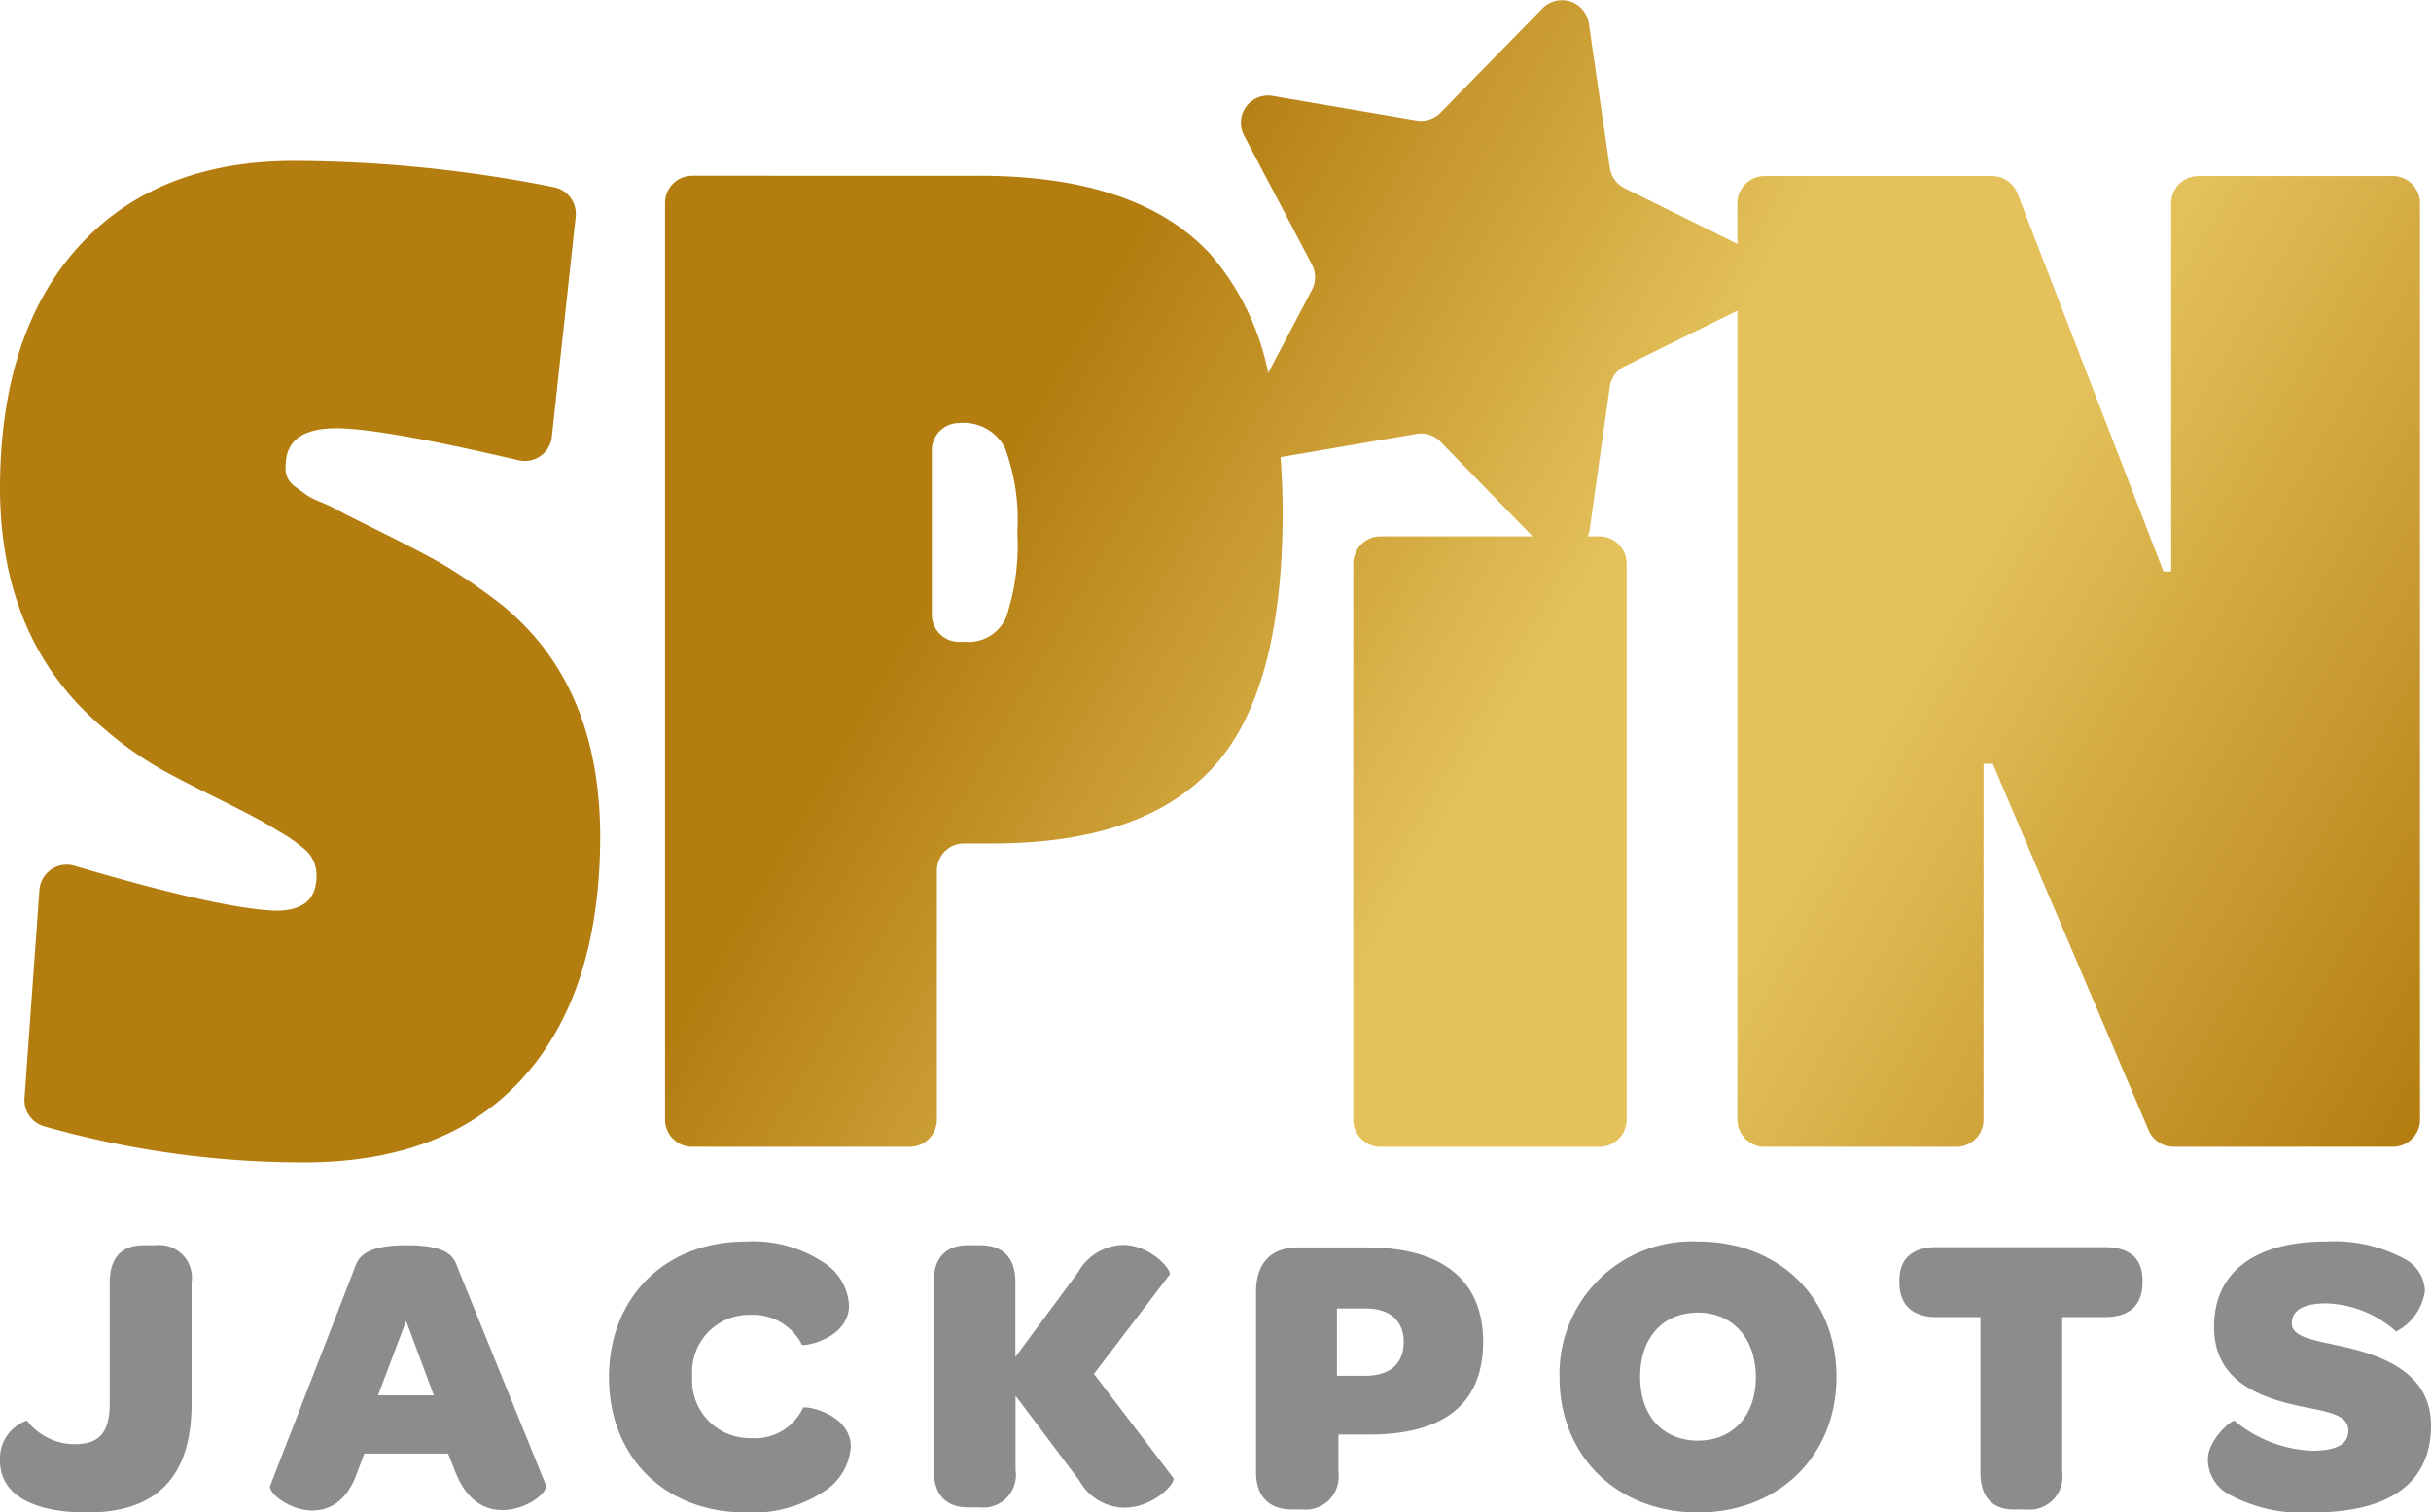 <svg xmlns="http://www.w3.org/2000/svg" xmlns:xlink="http://www.w3.org/1999/xlink" viewBox="0 0 163.47 101.71"><defs><style>.cls-1{fill:url(#New_Gradient_Swatch_12);}.cls-2{fill:#8c8c8c;}</style><linearGradient id="New_Gradient_Swatch_12" x1="-1091" y1="-144.71" x2="-946.92" y2="-61.53" gradientTransform="translate(1103.35 148.21)" gradientUnits="userSpaceOnUse"><stop offset="0.37" stop-color="#b37d10"/><stop offset="0.6" stop-color="#e4c15b"/><stop offset="0.73" stop-color="#e4c15b"/><stop offset="1" stop-color="#b37d10"/></linearGradient></defs><title>spin_jackpots_colors</title><g id="Layer_2" data-name="Layer 2"><g id="Layer_2-2" data-name="Layer 2"><path class="cls-1" d="M33.57,40.54A41.89,41.89,0,0,0,29.87,38q-1.35-.78-4-2.1c-1.77-.88-2.81-1.4-3.13-1.58s-.73-.37-1.22-.58a4.5,4.5,0,0,1-1-.52l-.79-.58a1.48,1.48,0,0,1-.52-1.31c0-1.69,1.13-2.53,3.4-2.53q3.06,0,12.26,2.15a1.83,1.83,0,0,0,2.24-1.58l1.6-14.78a1.83,1.83,0,0,0-1.45-2,90.38,90.38,0,0,0-17.48-1.77q-9.28,0-14.51,5.78T0,32.76Q0,43.17,7,49a24.19,24.19,0,0,0,3.92,2.78q1.65.9,4.09,2.1c1.62.81,2.86,1.46,3.7,2a10.49,10.49,0,0,1,1.92,1.36,2.27,2.27,0,0,1,.65,1.69q0,2.31-2.7,2.31Q14.9,61.14,5,58.22a1.84,1.84,0,0,0-2.35,1.63l-1,14A1.83,1.83,0,0,0,3,75.75a63.9,63.9,0,0,0,17.44,2.42q9.63,0,14.76-5.73T40.36,56.3Q40.36,45.91,33.57,40.54ZM160.9,11.84H147.83A1.83,1.83,0,0,0,146,13.67V38.43h-.52L135.66,13A1.85,1.85,0,0,0,134,11.84H118.66a1.83,1.83,0,0,0-1.83,1.83V16.4l-7.58-3.74a1.84,1.84,0,0,1-1-1.38l-1.41-9.71a1.83,1.83,0,0,0-3.12-1l-6.85,7a1.84,1.84,0,0,1-1.62.53L85.58,6.45A1.83,1.83,0,0,0,83.65,9.1l4.57,8.69a1.83,1.83,0,0,1,0,1.7l-2.94,5.59a17.43,17.43,0,0,0-3.9-8q-4.87-5.27-15.59-5.26H46.55a1.83,1.83,0,0,0-1.83,1.83V75.29a1.83,1.83,0,0,0,1.83,1.83H61.18A1.83,1.83,0,0,0,63,75.29V58.55a1.82,1.82,0,0,1,1.82-1.83h1.92q10.11,0,14.81-5.09t4.7-17.19c0-1.3-.06-2.52-.14-3.7l9.13-1.56a1.81,1.81,0,0,1,1.62.52l6.2,6.37H92.79A1.83,1.83,0,0,0,91,37.9V75.29a1.83,1.83,0,0,0,1.83,1.83h14.72a1.83,1.83,0,0,0,1.83-1.83V37.9a1.83,1.83,0,0,0-1.83-1.83h-.78a2.35,2.35,0,0,0,.11-.35L108.25,26a1.82,1.82,0,0,1,1-1.37l7.58-3.74v54.4a1.83,1.83,0,0,0,1.83,1.83h12.89a1.83,1.83,0,0,0,1.83-1.83V51.36H134L144.48,76a1.83,1.83,0,0,0,1.69,1.12H160.9a1.83,1.83,0,0,0,1.83-1.83V13.67A1.83,1.83,0,0,0,160.9,11.84ZM67.67,41.48a2.74,2.74,0,0,1-2.75,1.68h-.43a1.82,1.82,0,0,1-1.83-1.82V30.28a1.83,1.83,0,0,1,1.83-1.83,3.12,3.12,0,0,1,3.09,1.68,13.93,13.93,0,0,1,.83,5.68A15.46,15.46,0,0,1,67.67,41.48Z"/><path class="cls-2" d="M1.81,95.53A4.06,4.06,0,0,0,5,97.12c1.67,0,2.38-.75,2.38-2.8V86.25c0-1.68.8-2.51,2.3-2.51h.79a2.19,2.19,0,0,1,2.41,2.51V94.4c0,5-2.43,7.31-7,7.31C2,101.71,0,100.39,0,98.23A2.69,2.69,0,0,1,1.81,95.53Z"/><path class="cls-2" d="M18.17,99.91l5.7-14.69c.27-.86,1-1.48,3.5-1.48s3.12.62,3.39,1.48L36.7,99.85c.2.49-1.28,1.7-2.92,1.7-1.18,0-2.39-.62-3.15-2.54l-.5-1.26H24.5L24,99.07c-.66,1.86-1.81,2.51-3,2.51C19.49,101.58,18,100.39,18.17,99.91Zm11-6.08-1.86-5-1.89,5Z"/><path class="cls-2" d="M50.17,83.49A8.6,8.6,0,0,1,55.53,85a3.64,3.64,0,0,1,1.56,2.78c0,2.26-3.09,2.8-3.17,2.64a3.68,3.68,0,0,0-3.45-2,3.83,3.83,0,0,0-3.92,4.13,3.87,3.87,0,0,0,3.92,4.16A3.57,3.57,0,0,0,54,94.67c.08-.16,3.21.35,3.21,2.64a3.87,3.87,0,0,1-1.59,2.84,8.69,8.69,0,0,1-5.45,1.56c-5.5,0-9.22-3.75-9.22-9.09S44.67,83.49,50.17,83.49Z"/><path class="cls-2" d="M62.78,86.25c0-1.68.82-2.51,2.33-2.51h.77c1.58,0,2.4.83,2.4,2.51v5l4.22-5.7a3.58,3.58,0,0,1,3-1.83c1.89,0,3.32,1.7,3.15,2l-5.09,6.67,5.34,7c.19.33-1.32,2-3.31,2a3.5,3.5,0,0,1-3-1.81l-4.3-5.72v5a2.19,2.19,0,0,1-2.4,2.51h-.77c-1.51,0-2.33-.86-2.33-2.51Z"/><path class="cls-2" d="M84.46,99V86.89c0-1.94,1-3,2.82-3h4.65c5,0,7.8,2.16,7.8,6.34s-2.65,6.24-7.64,6.24H90V99a2.22,2.22,0,0,1-2.41,2.51h-.8C85.31,101.47,84.46,100.61,84.46,99Zm9.93-8.72c0-1.48-.9-2.29-2.62-2.29H89.9v4.53h2C93.52,92.48,94.39,91.67,94.39,90.24Z"/><path class="cls-2" d="M104.87,92.62a8.9,8.9,0,0,1,9.31-9.13c5.45,0,9.31,3.78,9.31,9.1s-3.89,9.12-9.31,9.12S104.87,97.93,104.87,92.62Zm13.2,0c0-2.62-1.56-4.35-3.89-4.35s-3.89,1.65-3.89,4.32,1.56,4.29,3.89,4.29S118.07,95.21,118.07,92.62Z"/><path class="cls-2" d="M133.17,88.57h-2.93c-1.64,0-2.52-.81-2.52-2.35v-.11c0-1.48.88-2.24,2.52-2.24h11.28c1.7,0,2.55.76,2.55,2.24v.11c0,1.54-.85,2.35-2.55,2.35h-2.85V99a2.22,2.22,0,0,1-2.43,2.51h-.8c-1.5,0-2.27-.86-2.27-2.51Z"/><path class="cls-2" d="M148.47,98.12c0-1.29,1.61-2.7,1.81-2.56a8.71,8.71,0,0,0,5.2,2c1.67,0,2.43-.46,2.43-1.35,0-1.08-1.37-1.27-3.12-1.62-2.95-.62-5.91-1.76-5.91-5.37s2.68-5.73,7.53-5.73a10,10,0,0,1,5.23,1.14,2.53,2.53,0,0,1,1.42,2.18,3.62,3.62,0,0,1-1.94,2.73,7.34,7.34,0,0,0-4.66-1.89c-1.58,0-2.35.46-2.35,1.35s1.39,1.11,3.23,1.51c3.47.73,6.13,2.13,6.13,5.35,0,3.8-2.68,5.85-8,5.85a10.31,10.31,0,0,1-5.72-1.29A2.67,2.67,0,0,1,148.47,98.12Z"/></g></g></svg>